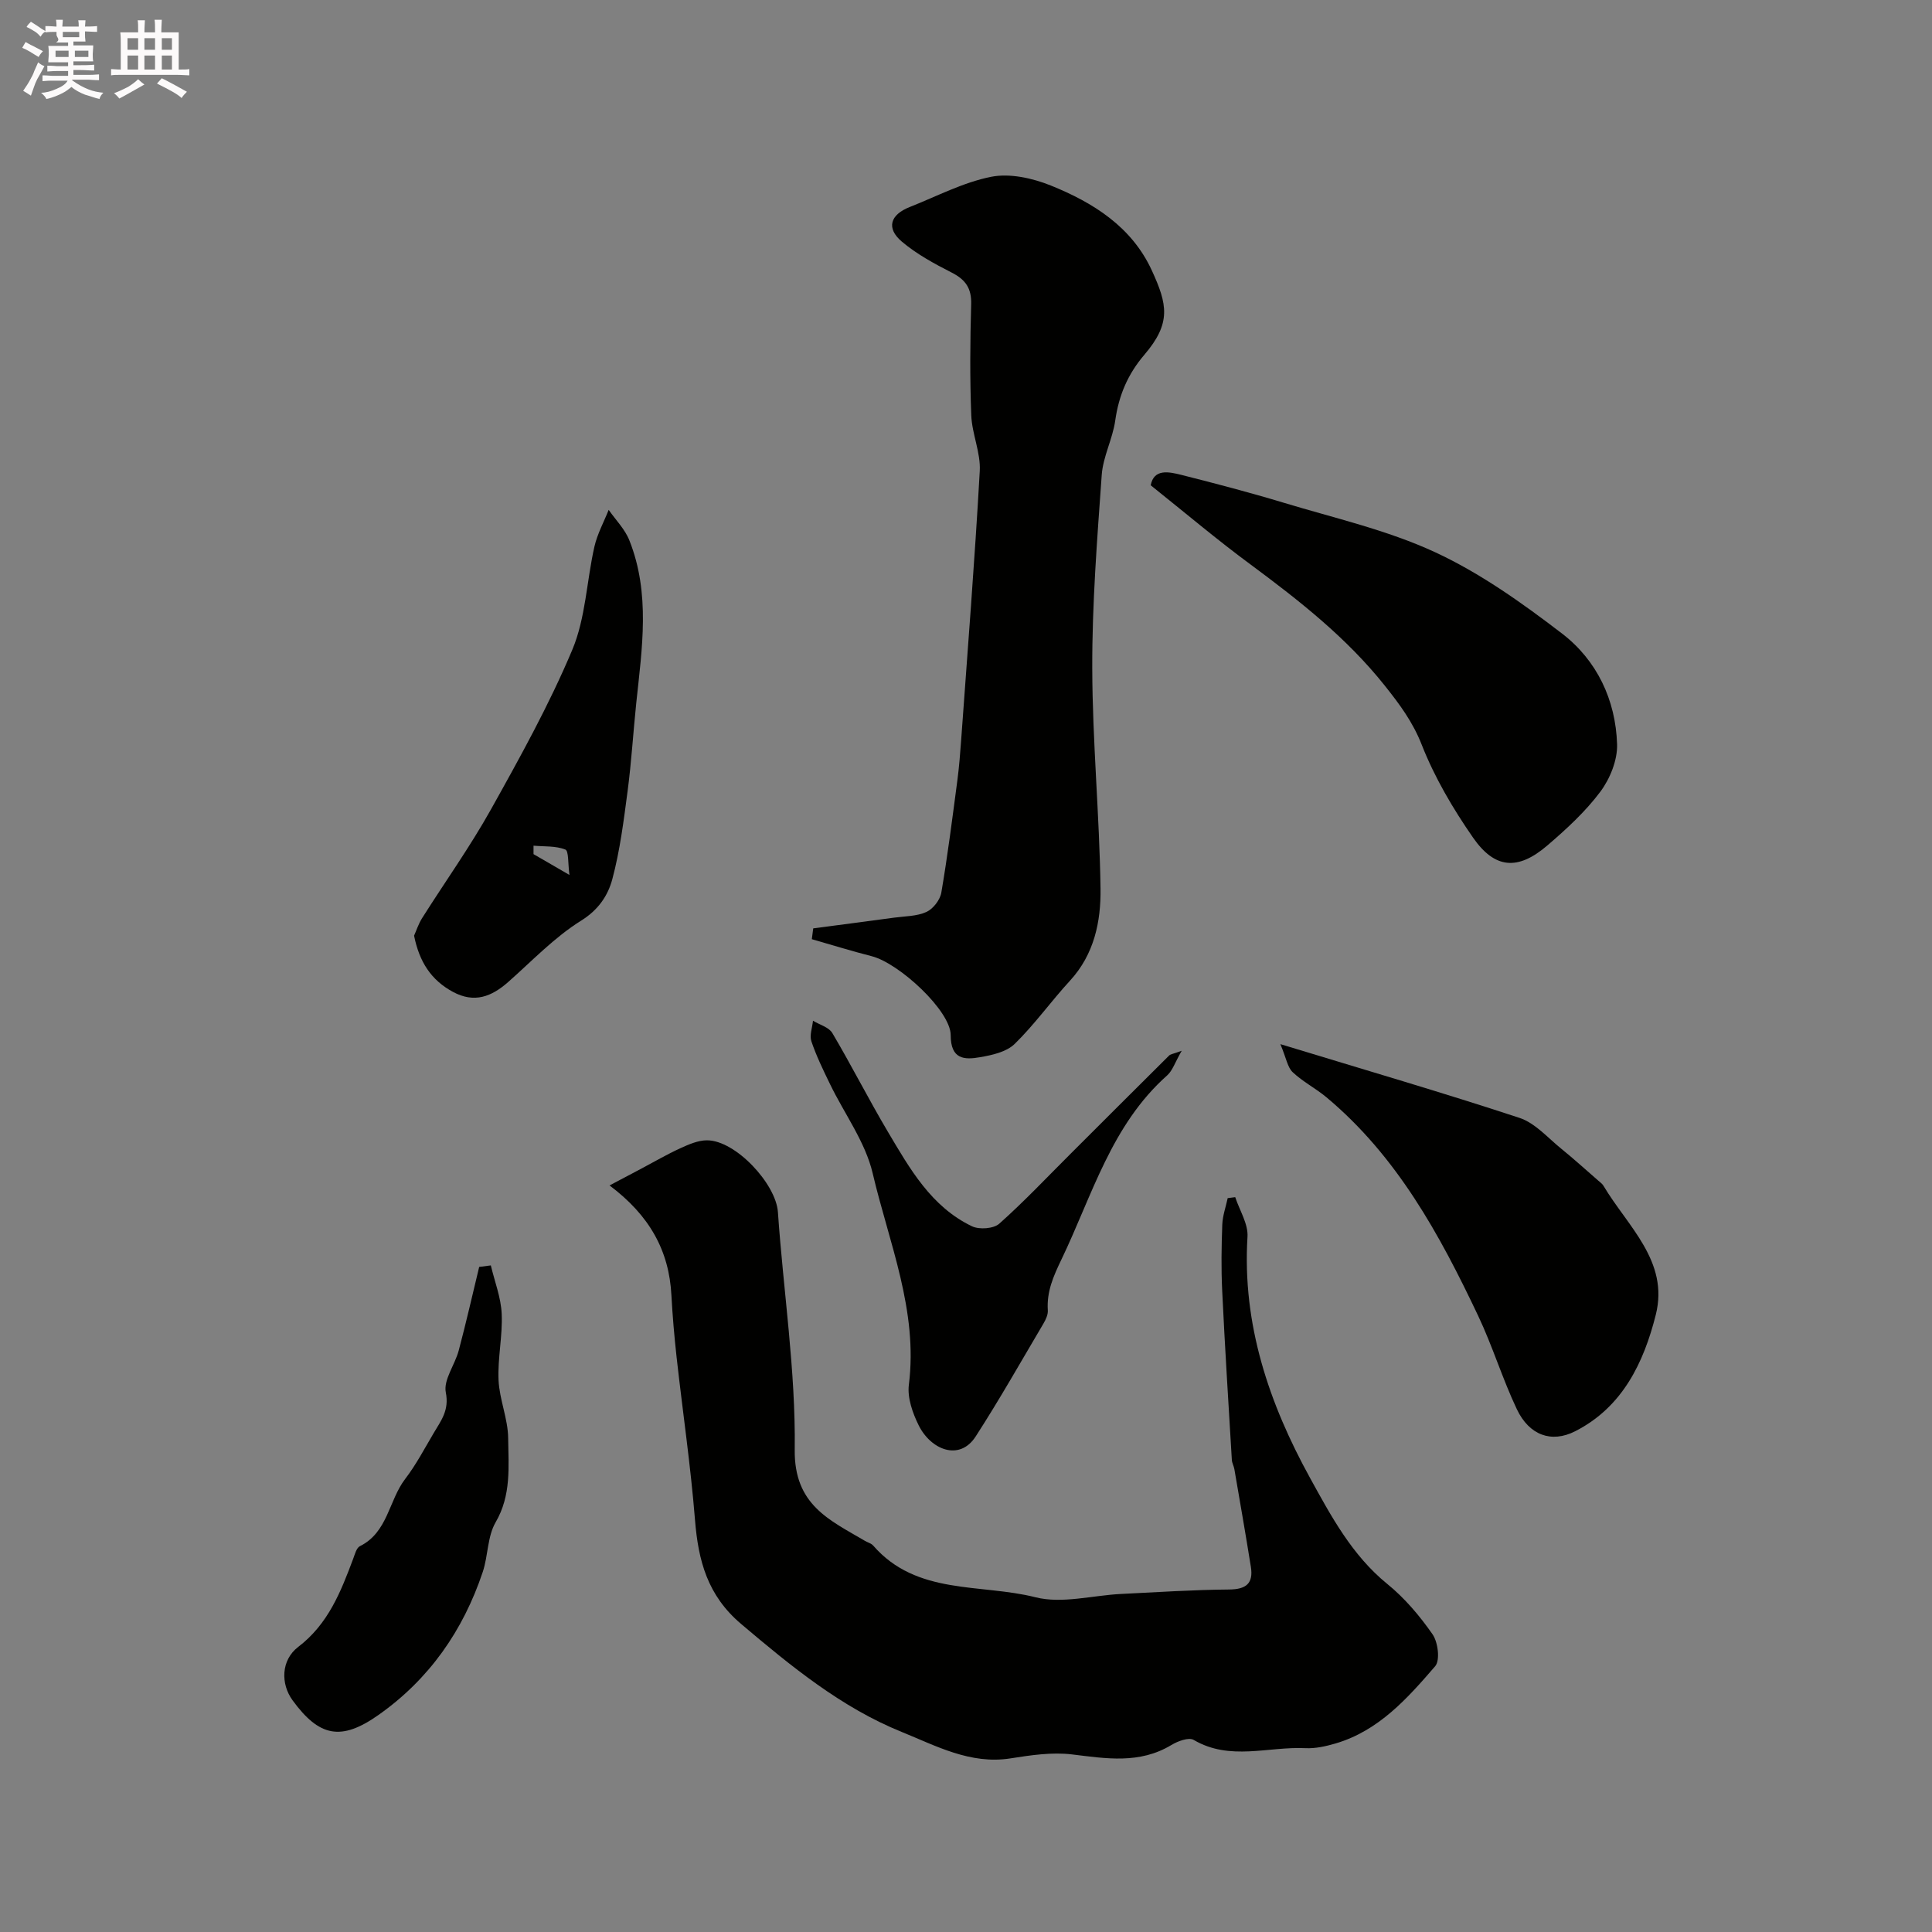 <svg enable-background="new 0 0 400 400" viewBox="0 0 400 400" xmlns="http://www.w3.org/2000/svg"><rect x="0" y="0" width="400" height="400" fill="#808080" stroke="none"/><path d="m6.8 9.5c.6.3 1.3.7 2.1 1.1-.4.4-.7.8-.9 1.2-.7-.4-1.3-.8-1.8-1.1s-1.1-.6-1.6-.8c.2-.4.5-.8.7-1.2.4.2.8.5 1.5.8zm.9 6.9c-.3.6-.5 1.1-.7 1.7s-.4 1.1-.6 1.7c-.6-.4-1.1-.7-1.6-1 .7-1 1.2-1.8 1.5-2.4.3-.5.6-1.1.8-1.7.3-.6.5-1.2.8-1.8.3.3.8.6 1.3.8-.7 1.3-1.2 2.2-1.5 2.7zm.1-11c.4.3 1 .7 1.7 1.1-.5.2-.8.6-1.1 1.1-.5-.6-1-1-1.4-1.2s-.9-.6-1.5-.8c.2-.4.5-.7.9-1.1.5.3.9.6 1.4.9zm10.5 13.1c1 .4 2 .6 3.1.7-.4.4-.7.8-.8 1.3-.9-.2-1.9-.6-3-.9-1-.4-2-.9-2.8-1.6-.5.4-1.1.9-1.9 1.3s-1.9.9-3.3 1.2c-.1-.3-.5-.8-1.1-1.3 1 0 2.1-.3 3.2-.8 1.2-.5 1.9-1 2.3-1.7h-3.2c-.4 0-1 0-2 .1v-1.2c1 0 1.7.1 2 .1h3.3v-1h-2.3c-.2 0-.9 0-2 .1v-1.2c1.2 0 1.9.1 2 .1h2.3v-.8h-4.1c0-.7.1-1.2.1-1.6 0-.5 0-1.1-.1-1.8h4.1v-.7h-2.5c1-.6.1-1.1.1-1.6v-.6h-.5c-.4 0-1 0-1.8.1v-1.3c1.2 0 1.9.1 2.1.1h.2c0-.3 0-.8-.1-1.4h1.4c0 .6-.1 1-.1 1.4h3.4c0-.4 0-.8-.1-1.3h1.5c0 .4-.1.9-.1 1.3.7 0 1.5 0 2.5-.1v1.2c-1 0-1.8-.1-2.5-.1v.6c0 .3 0 .8.1 1.5h-2.5v.8h4.1c0 .7-.1 1.3-.1 1.8s0 1 .1 1.5h-4.1v.8h1.4c.8 0 1.8 0 2.9-.1v1.2c-1 0-1.9-.1-2.8-.1h-1.5v1h3.2c.3 0 1 0 2.1-.1v1.2c-1.1 0-1.8-.1-2.1-.1h-3.4l-.1.1c1.4 1 2.4 1.5 3.4 1.9zm-4.1-6.7v-1.3h-2.7v1.3zm2.2-4.1v-1.1h-3.4v1.1zm1.9 4.1v-1.3h-2.8v1.3z" fill="#fcfafa"/><path d="m37 6.7v2.3 5.4c1 0 1.8 0 2.2-.1v1.3c-.6 0-1.5-.1-2.5-.1h-11.9c-.7 0-1.3 0-1.8.1v-1.3c.5 0 1.1.1 2 .1v-5.2c0-1 0-1.8-.1-2.5h3.7c0-1.3 0-2.1-.1-2.5h1.5c0 .4-.1 1.3-.1 2.5h2.2c0-1.2 0-2.1-.1-2.6h1.5c0 .4-.1 1.3-.1 2.6zm-12.3 13.7c-.3-.4-.7-.8-1.1-1.1 1.1-.4 2.1-.9 2.9-1.3.8-.5 1.5-1 2.1-1.6.4.4.9.8 1.3 1.1-2.5 1.4-4.2 2.4-5.2 2.9zm3.9-10.1v-2.4h-2.2v2.4zm0 4.1v-2.9h-2.2v2.9zm3.5-4.1v-2.4h-2.2v2.4zm0 4.1v-2.9h-2.2v2.9zm.4 2.9 1-1.1c.6.3 1.4.7 2.5 1.3s2 1.1 2.7 1.5c-.4.4-.8.8-1.1 1.3-.8-.8-2.5-1.7-5.1-3zm3.1-7v-2.4h-2.1v2.4zm0 4.1v-2.9h-2.1v2.9z" fill="#fcfafa"/><g fill="#010100"><path d="m126.2 245.43c2.6-1.37 4.56-2.41 6.53-3.45 2.7-1.43 5.35-2.98 8.13-4.25 1.73-.79 3.66-1.64 5.5-1.64 5.93-.02 14.3 9.02 14.7 14.86 1.13 16.4 3.69 32.8 3.48 49.17-.15 11.47 7.19 14.57 14.54 18.9.56.33 1.29.51 1.7.97 9 10.36 22.26 7.83 33.62 10.71 5.49 1.39 11.79-.4 17.72-.69 7.45-.37 14.9-.86 22.36-.92 3.52-.03 5.04-1.26 4.5-4.68-1.08-6.76-2.26-13.5-3.42-20.25-.11-.64-.48-1.25-.52-1.89-.7-11.69-1.44-23.38-2-35.08-.22-4.54-.15-9.11.02-13.65.07-1.84.73-3.65 1.12-5.48.52-.07 1.04-.13 1.56-.2.9 2.74 2.71 5.54 2.54 8.22-1.12 18.1 4.48 34.53 12.95 49.91 4.32 7.84 8.67 16 15.99 21.95 3.6 2.92 6.72 6.61 9.37 10.42 1.14 1.63 1.6 5.39.55 6.61-5.75 6.66-11.69 13.36-20.61 15.99-2.01.59-4.17 1.08-6.24.98-7.71-.38-15.65 2.7-23.15-1.71-1.01-.59-3.29.25-4.61 1.05-6.61 3.99-13.51 2.81-20.6 1.95-4.17-.5-8.56.17-12.76.83-8.29 1.3-15.45-2.64-22.48-5.48-12.49-5.05-22.93-13.62-33.23-22.34-7-5.92-8.89-13.12-9.57-21.58-.9-11.26-2.56-22.45-3.81-33.69-.47-4.25-.84-8.52-1.07-12.78-.48-9.25-4.51-16.53-12.81-22.76z"/><path d="m168.37 192.21c5.58-.74 11.17-1.46 16.75-2.22 2.26-.31 4.69-.27 6.69-1.18 1.38-.63 2.82-2.49 3.08-4 1.32-7.73 2.3-15.52 3.33-23.3.36-2.76.58-5.55.78-8.33 1.34-18.55 2.81-37.09 3.85-55.66.21-3.8-1.61-7.67-1.76-11.54-.3-7.65-.24-15.32-.02-22.98.1-3.31-1.16-5.1-4.02-6.56-3.61-1.84-7.28-3.83-10.35-6.43-3.26-2.77-2.41-5.55 1.65-7.15 5.6-2.21 11.07-5.11 16.88-6.26 3.86-.76 8.52.28 12.31 1.8 8.79 3.54 16.8 8.56 20.95 17.63 3.19 6.96 4.07 10.84-1.57 17.43-3.42 4-5.29 8.41-6.02 13.6-.54 3.82-2.53 7.47-2.8 11.28-.95 13.33-2 26.7-1.96 40.05.04 15.19 1.5 30.38 1.71 45.57.1 6.82-1.3 13.62-6.31 19.07-3.93 4.27-7.33 9.07-11.47 13.11-1.69 1.65-4.65 2.31-7.15 2.74-3.29.58-6.09.45-6.09-4.57s-10.65-14.89-16.36-16.34c-4.16-1.06-8.26-2.34-12.39-3.52.1-.73.2-1.49.29-2.24z"/><path d="m238.24 100.47c.67-3.44 3.67-2.82 6.35-2.15 7.08 1.79 14.15 3.64 21.13 5.75 10.54 3.19 21.46 5.66 31.38 10.25 9.37 4.34 18.04 10.52 26.29 16.84 7.23 5.54 11.12 13.75 11.41 22.93.1 3.28-1.46 7.14-3.47 9.83-3.1 4.14-7.03 7.75-10.99 11.14-6.06 5.19-10.85 4.88-15.39-1.68-4.15-5.98-7.93-12.41-10.58-19.15-1.87-4.76-4.58-8.4-7.67-12.28-7.9-9.92-17.66-17.57-27.72-25.03-6.91-5.09-13.47-10.64-20.74-16.45z"/><path d="m265.09 216.18c17.6 5.36 33.64 10.04 49.49 15.26 3.26 1.07 5.89 4.15 8.71 6.43 2.61 2.11 5.09 4.38 7.63 6.58.38.33.82.64 1.06 1.05 4.97 8.37 13.61 15.62 10.84 26.68-2.48 9.89-6.88 19.17-16.73 24.16-4.88 2.47-9.48.82-12.04-4.57-2.99-6.3-5.03-13.06-8.02-19.36-7.96-16.8-16.81-33.05-31.43-45.25-2.22-1.85-4.88-3.2-6.97-5.18-1.06-1-1.31-2.87-2.54-5.8z"/><path d="m85.73 193.72c.47-1.04.9-2.42 1.65-3.61 4.74-7.51 9.93-14.77 14.26-22.52 6.03-10.8 12.06-21.67 16.84-33.04 2.78-6.6 2.97-14.27 4.59-21.39.6-2.62 1.95-5.07 2.95-7.6 1.45 2.09 3.37 4 4.28 6.31 4.39 11.02 2.62 22.38 1.43 33.69-.63 6.04-.99 12.12-1.78 18.14-.81 6.14-1.58 12.35-3.17 18.3-.91 3.4-2.85 6.36-6.48 8.62-5.52 3.44-10.15 8.34-15.08 12.69-3.43 3.03-6.99 4.45-11.44 2.05-4.55-2.45-6.97-6.25-8.05-11.64zm24.73-18.63v1.75c2.13 1.24 4.27 2.47 7.44 4.31-.33-2.35-.13-4.97-.85-5.26-1.99-.79-4.37-.6-6.59-.8z"/><path d="m101.62 261.99c.79 3.34 2.1 6.65 2.25 10.02.21 4.56-.86 9.19-.65 13.75.19 4.02 1.95 7.99 1.99 11.99.07 5.86.68 11.81-2.6 17.43-1.71 2.94-1.54 6.92-2.66 10.27-4.06 12.15-11.11 22.25-21.64 29.65-7.7 5.41-12.22 4.48-17.73-3.06-2.5-3.42-2.41-8.34 1.17-11.07 6.22-4.75 8.82-11.43 11.39-18.29.34-.91.66-2.2 1.37-2.56 5.8-2.87 5.97-9.47 9.37-13.91 2.27-2.96 4.02-6.32 5.93-9.54 1.5-2.55 3.23-4.68 2.49-8.38-.52-2.6 1.88-5.71 2.67-8.67 1.53-5.74 2.84-11.54 4.24-17.32.8-.1 1.61-.21 2.41-.31z"/><path d="m244.66 217.55c-1.41 2.45-1.9 4.11-3 5.09-11.58 10.28-15.52 24.84-21.89 38.1-1.7 3.54-3.08 6.66-2.83 10.54.06.9-.42 1.92-.9 2.74-4.63 7.83-9.11 15.76-14.04 23.39-3.35 5.18-9.27 2.75-11.78-2.28-1.27-2.55-2.39-5.73-2.05-8.43 1.93-15.39-4.12-29.39-7.49-43.78-1.52-6.49-5.85-12.3-8.83-18.46-1.41-2.9-2.83-5.82-3.86-8.86-.42-1.24.19-2.83.33-4.27 1.37.84 3.29 1.34 4.01 2.56 3.99 6.74 7.53 13.75 11.53 20.49 4.52 7.61 8.94 15.47 17.38 19.51 1.51.72 4.48.51 5.65-.54 5.15-4.58 9.88-9.61 14.77-14.48 6.79-6.78 13.57-13.56 20.38-20.32.28-.3.84-.34 2.62-1z"/></g></svg>